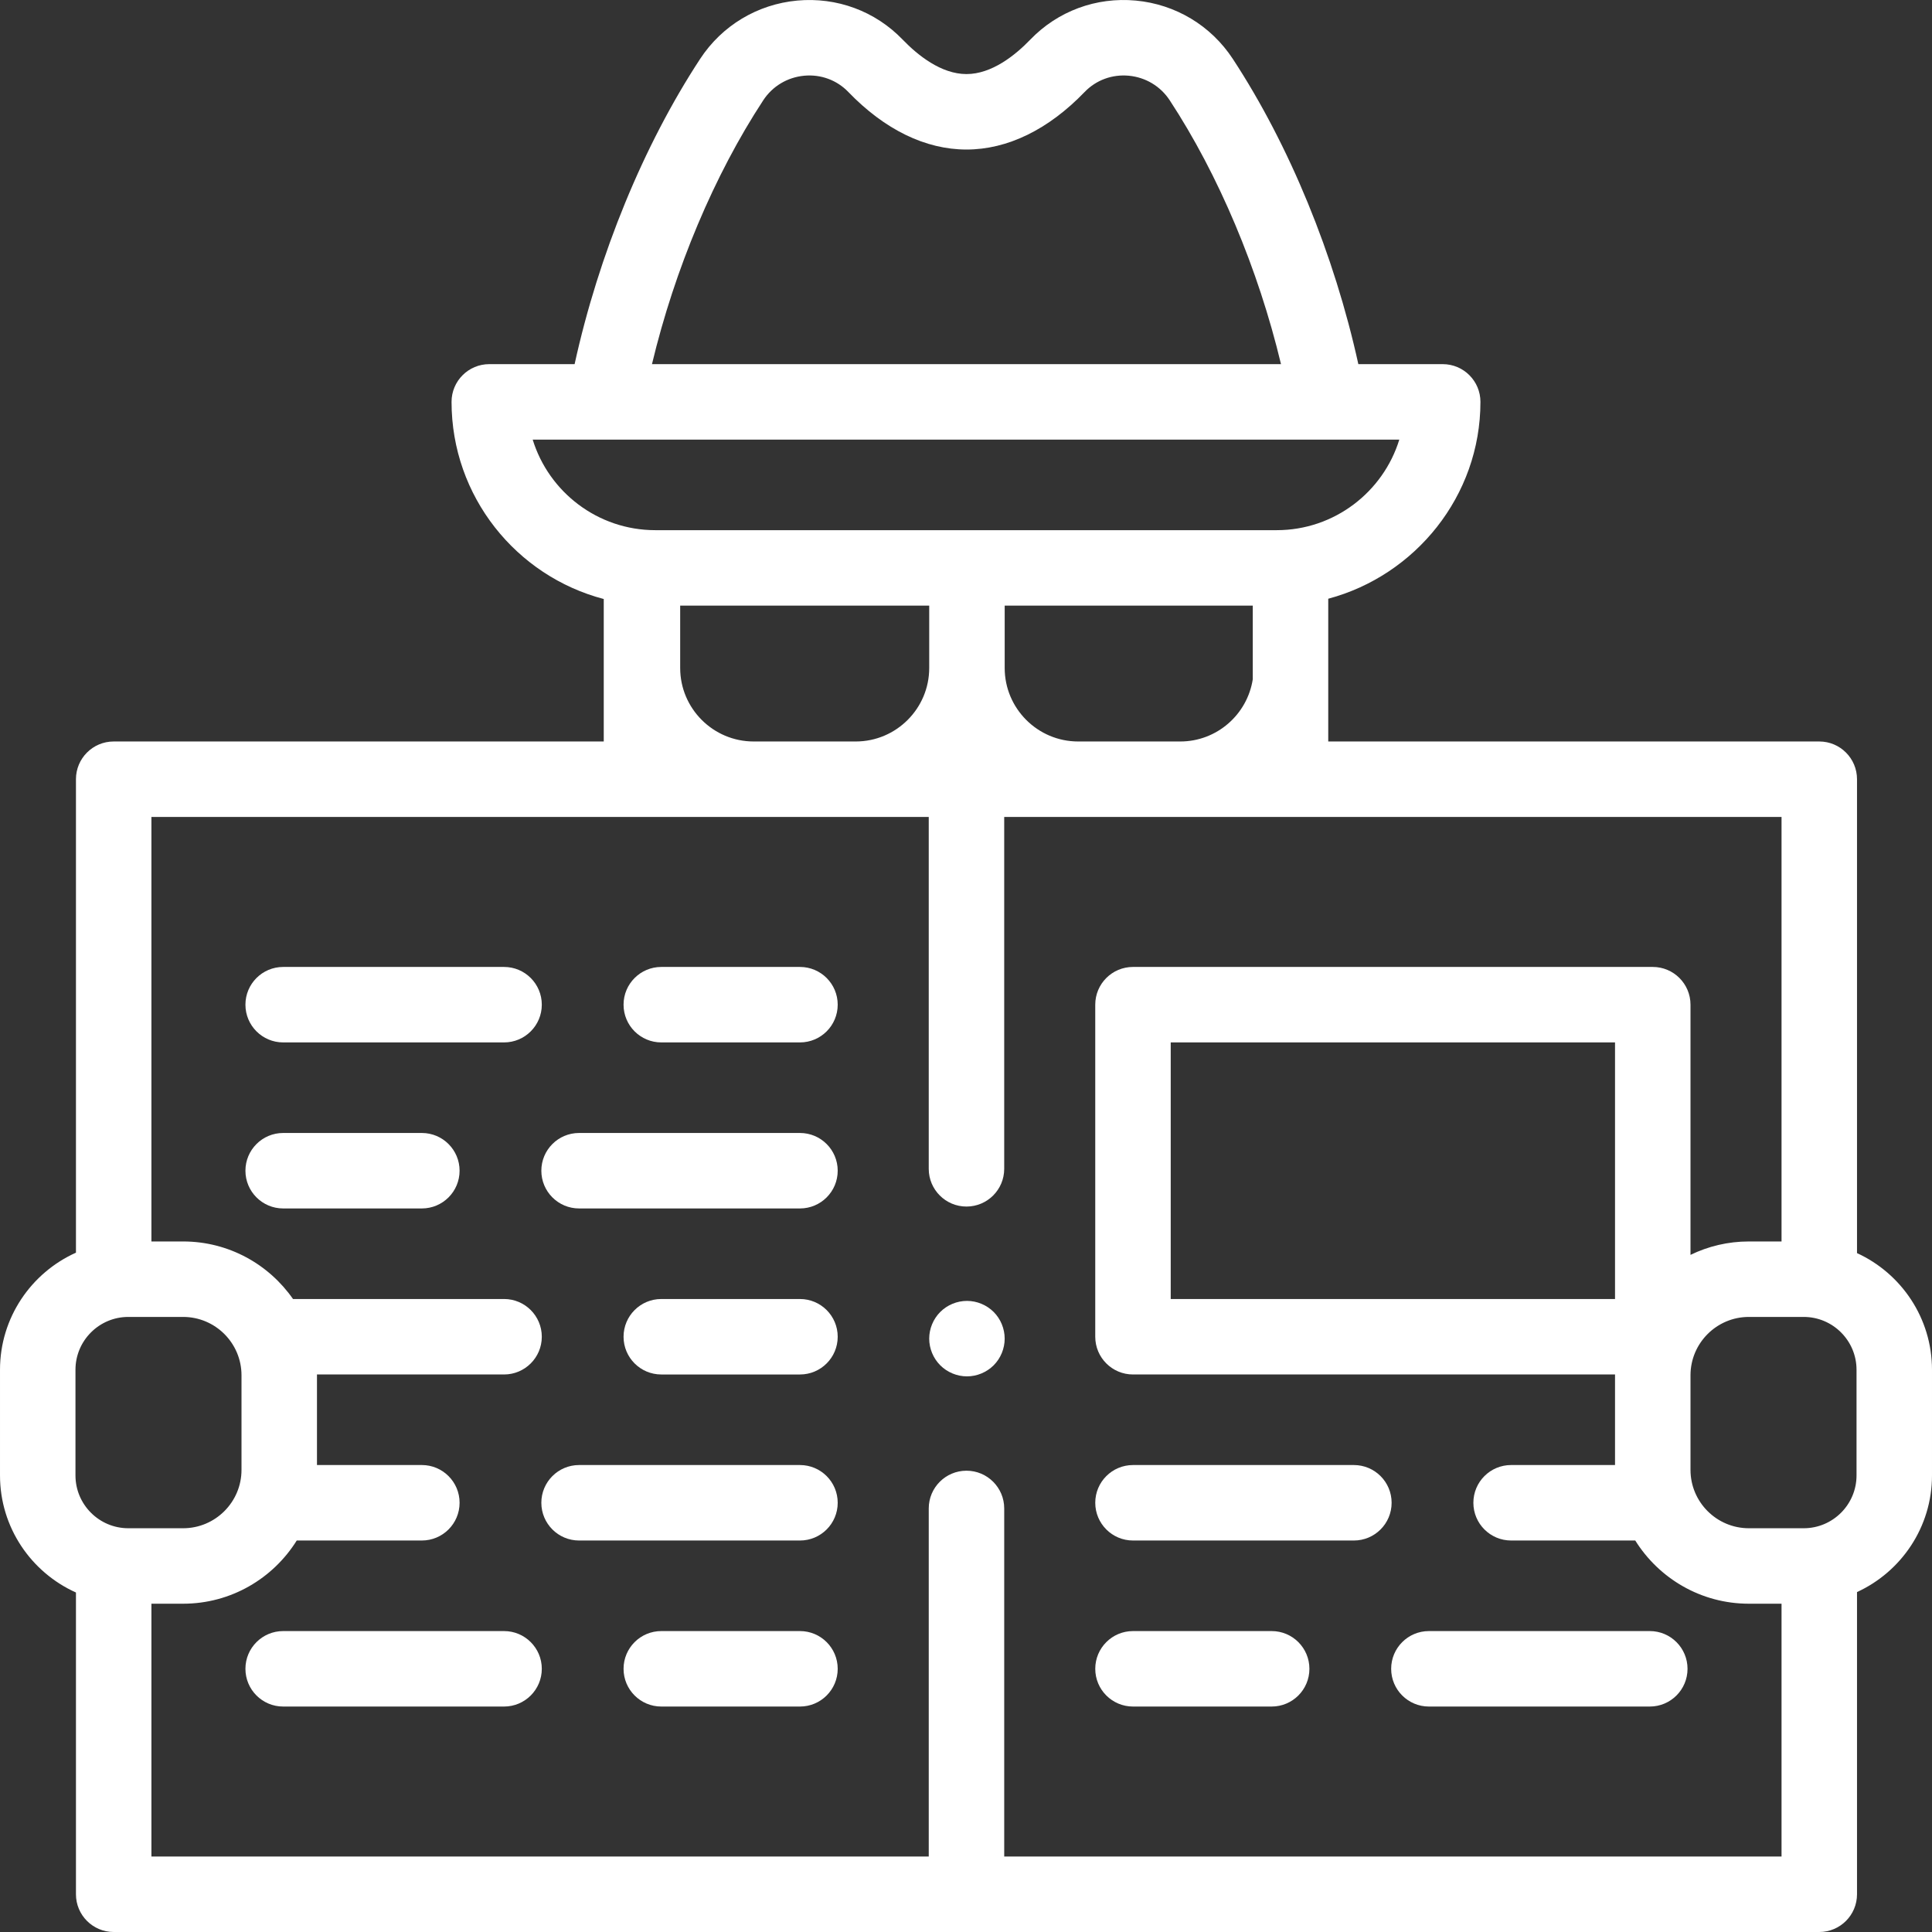 <?xml version="1.0" encoding="UTF-8"?> <svg xmlns="http://www.w3.org/2000/svg" width="512" height="512" viewBox="0 0 512 512" fill="none"><rect x="0" y="0" width="512" height="512" fill="#333333" stroke="none"/> <path d="M492.127 332.086V206.501C492.127 200.978 487.65 196.501 482.127 196.501H351.999V158.672C375.048 152.516 392.332 131.464 392.332 106.501C392.332 100.979 387.855 96.501 382.332 96.501H359.974C353.625 67.569 341.717 38.485 326.702 15.598C320.908 6.766 311.536 1.137 300.99 0.152C290.502 -0.823 280.319 2.941 273.047 10.489C269.029 14.659 262.833 19.629 256.126 19.629C249.419 19.629 243.223 14.658 239.205 10.49C231.935 2.942 221.752 -0.816 211.263 0.152C200.716 1.136 191.344 6.766 185.55 15.598C170.534 38.486 158.626 67.57 152.278 96.501H129.666C124.143 96.501 119.666 100.979 119.666 106.501C119.666 131.556 136.82 152.677 160 158.745V196.501H30.128C24.605 196.501 20.128 200.978 20.128 206.501V331.971C8.279 337.29 0.001 349.192 0.001 363V391C0.001 404.808 8.279 416.71 20.128 422.029V502C20.128 507.522 24.605 512 30.128 512H482.127C487.65 512 492.127 507.523 492.127 502V421.914C503.84 416.54 511.999 404.709 511.999 391V363C511.999 349.291 503.84 337.46 492.127 332.086ZM491.999 391C491.999 398.72 485.719 405 477.999 405H463.465C454.937 405 447.999 398.061 447.999 389.533V364.466C447.999 355.938 454.937 349 463.465 349H477.999C485.719 349 491.999 355.28 491.999 363V391ZM180.254 177.021V160.501H246.253V177.021C246.253 187.762 237.515 196.501 226.774 196.501H199.734C188.993 196.501 180.254 187.762 180.254 177.021ZM266.253 177.021V160.501H331.999V180.01C330.553 189.334 322.495 196.501 312.773 196.501H285.733C274.992 196.501 266.253 187.762 266.253 177.021ZM202.274 26.568C204.712 22.851 208.667 20.481 213.123 20.065C217.521 19.658 221.777 21.221 224.805 24.365C234.426 34.35 245.257 39.628 256.127 39.628C266.998 39.628 277.83 34.351 287.451 24.365C290.478 21.222 294.732 19.657 299.132 20.065C303.588 20.481 307.542 22.851 309.981 26.568C322.974 46.373 333.451 71.33 339.478 96.501H172.779C178.804 71.33 189.28 46.374 202.274 26.568ZM141.167 116.501H370.832C366.552 130.384 353.602 140.501 338.333 140.501H173.667C158.398 140.501 145.447 130.384 141.167 116.501ZM20 363C20 355.28 26.28 349 34 349H48.534C57.062 349 64 355.938 64 364.466V389.533C64 398.061 57.062 405 48.534 405H34C26.28 405 20 398.72 20 391V363ZM266.127 492V399.752C266.127 394.23 261.65 389.752 256.127 389.752C250.604 389.752 246.127 394.23 246.127 399.752V492H40.128V425H48.535C61.224 425 72.373 418.297 78.641 408.25H111.795C117.318 408.25 121.795 403.772 121.795 398.25C121.795 392.727 117.318 388.25 111.795 388.25H84.001V364.466C84.001 364.394 83.996 364.323 83.995 364.25H133.582C139.105 364.25 143.582 359.772 143.582 354.25C143.582 348.727 139.105 344.25 133.582 344.25H77.65C71.237 335.042 60.581 329 48.534 329H40.127V216.501H246.126V309.748C246.126 315.271 250.603 319.748 256.126 319.748C261.649 319.748 266.126 315.271 266.126 309.748V216.501H472.126V329H463.465C457.923 329 452.676 330.28 447.999 332.556V266.25C447.999 260.728 443.522 256.25 437.999 256.25H300.253C294.73 256.25 290.253 260.728 290.253 266.25V354.25C290.253 359.772 294.73 364.25 300.253 364.25H428.005C428.005 364.322 427.999 364.394 427.999 364.466V388.25H400.459C394.936 388.25 390.459 392.727 390.459 398.25C390.459 403.772 394.936 408.25 400.459 408.25H433.359C439.628 418.297 450.776 425 463.465 425H472.126V492H266.127ZM427.999 276.25V344.25H310.253V276.25H427.999Z" fill="white"></path> <path d="M358.794 388.251H300.254C294.731 388.251 290.254 392.728 290.254 398.251C290.254 403.773 294.731 408.251 300.254 408.251H358.794C364.317 408.251 368.794 403.773 368.794 398.251C368.794 392.728 364.317 388.251 358.794 388.251Z" fill="white"></path> <path d="M437.213 432.251H378.673C373.15 432.251 368.673 436.728 368.673 442.251C368.673 447.773 373.15 452.251 378.673 452.251H437.213C442.736 452.251 447.213 447.773 447.213 442.251C447.213 436.728 442.736 432.251 437.213 432.251Z" fill="white"></path> <path d="M337.007 432.251H300.255C294.732 432.251 290.255 436.728 290.255 442.251C290.255 447.773 294.732 452.251 300.255 452.251H337.007C342.53 452.251 347.007 447.773 347.007 442.251C347.007 436.728 342.53 432.251 337.007 432.251Z" fill="white"></path> <path d="M212.001 388.251H153.461C147.938 388.251 143.461 392.728 143.461 398.251C143.461 403.773 147.938 408.251 153.461 408.251H212.001C217.524 408.251 222.001 403.773 222.001 398.251C222.001 392.728 217.523 388.251 212.001 388.251Z" fill="white"></path> <path d="M133.582 432.251H75.042C69.519 432.251 65.042 436.728 65.042 442.251C65.042 447.773 69.519 452.251 75.042 452.251H133.582C139.105 452.251 143.582 447.773 143.582 442.251C143.582 436.728 139.105 432.251 133.582 432.251Z" fill="white"></path> <path d="M212.001 432.251H175.249C169.726 432.251 165.249 436.728 165.249 442.251C165.249 447.773 169.726 452.251 175.249 452.251H212.001C217.524 452.251 222.001 447.773 222.001 442.251C222.001 436.728 217.523 432.251 212.001 432.251Z" fill="white"></path> <path d="M212.001 300.251H153.461C147.938 300.251 143.461 304.728 143.461 310.251C143.461 315.773 147.938 320.251 153.461 320.251H212.001C217.524 320.251 222.001 315.773 222.001 310.251C222.001 304.728 217.523 300.251 212.001 300.251Z" fill="white"></path> <path d="M111.794 300.251H75.042C69.519 300.251 65.042 304.728 65.042 310.251C65.042 315.773 69.519 320.251 75.042 320.251H111.795C117.318 320.251 121.795 315.773 121.795 310.251C121.794 304.728 117.317 300.251 111.794 300.251Z" fill="white"></path> <path d="M212.001 344.251H175.249C169.726 344.251 165.249 348.728 165.249 354.251C165.249 359.773 169.726 364.251 175.249 364.251H212.001C217.524 364.251 222.001 359.773 222.001 354.251C222.001 348.728 217.523 344.251 212.001 344.251Z" fill="white"></path> <path d="M133.582 256.251H75.042C69.519 256.251 65.042 260.728 65.042 266.251C65.042 271.773 69.519 276.251 75.042 276.251H133.582C139.105 276.251 143.582 271.773 143.582 266.251C143.582 260.728 139.105 256.251 133.582 256.251Z" fill="white"></path> <path d="M212.001 256.251H175.249C169.726 256.251 165.249 260.728 165.249 266.251C165.249 271.773 169.726 276.251 175.249 276.251H212.001C217.524 276.251 222.001 271.773 222.001 266.251C222.001 260.728 217.523 256.251 212.001 256.251Z" fill="white"></path> <path d="M256.26 344.751C253.62 344.751 251.04 345.82 249.18 347.681C247.32 349.541 246.25 352.121 246.25 354.751C246.25 357.381 247.32 359.961 249.18 361.82C251.04 363.68 253.62 364.751 256.26 364.751C258.89 364.751 261.46 363.681 263.33 361.82C265.19 359.961 266.25 357.381 266.25 354.751C266.25 352.121 265.19 349.541 263.33 347.681C261.461 345.82 258.89 344.751 256.26 344.751Z" fill="white"></path> </svg> 